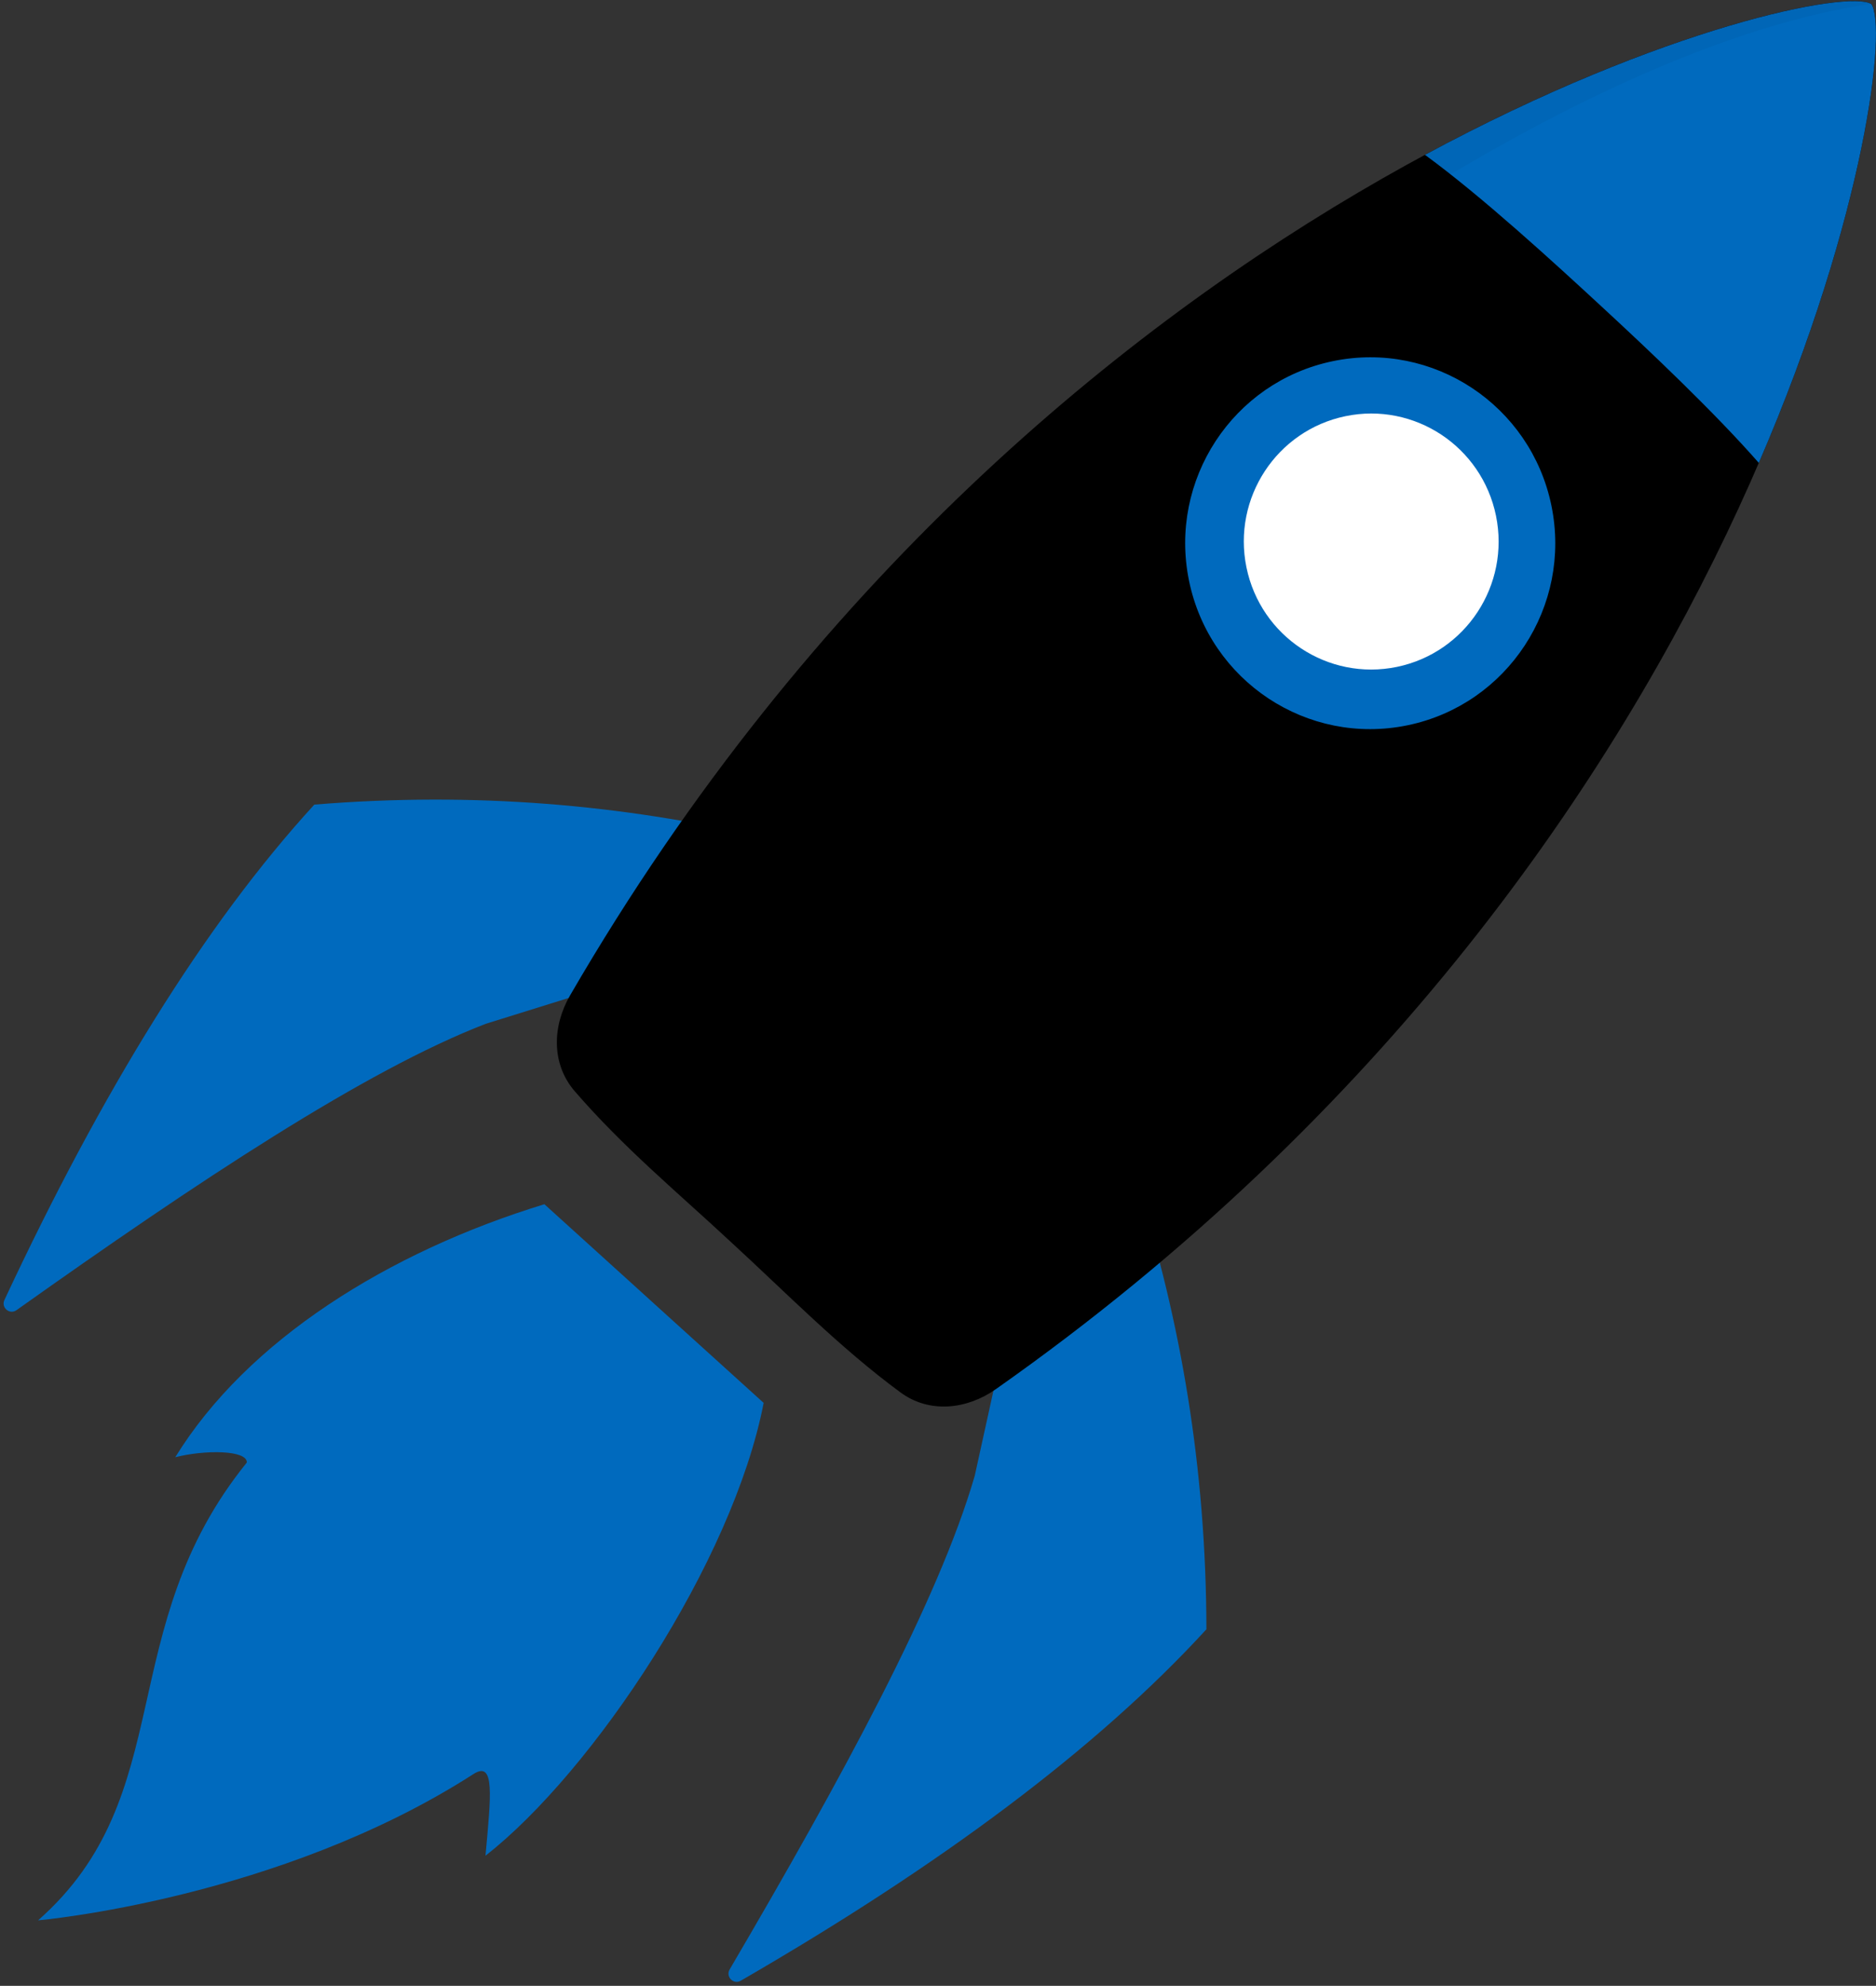 <svg width="120" height="127" viewBox="0 0 120 127" fill="none" xmlns="http://www.w3.org/2000/svg">
<rect x="0" y="0" width="120" height="127" fill="#333333" stroke="none"/>
<g clip-path="url(#clip0_208_16)">
<path d="M48.848 89.718L41.835 83.367L40.788 82.416L34.822 77.012C24.848 80.064 15.82 85.704 11.211 93.192C13.104 92.71 15.813 92.728 15.789 93.53C7.167 104.194 11.537 114.79 2.436 122.81C2.436 122.81 17.828 121.462 30.287 113.453C31.679 112.558 31.398 114.871 31.055 118.677C37.91 113.315 46.875 99.902 48.848 89.718Z" fill="#006abe"/>
<path d="M72.721 75.67C75.508 84.411 77.151 93.828 77.169 104.196C70.156 111.853 60.076 119.334 47.382 126.671C46.92 126.938 46.401 126.417 46.671 125.953C53.838 113.726 60.045 102.341 62.351 94.374L65.106 81.848L72.721 75.67Z" fill="#006abe"/>
<path d="M48.778 53.54C39.872 51.477 30.395 50.614 20.106 51.456C13.093 59.113 6.507 69.822 0.283 83.136C0.055 83.622 0.616 84.097 1.054 83.788C12.588 75.599 23.368 68.438 31.079 65.471L43.279 61.672L48.778 53.54Z" fill="#006abe"/>
<path d="M63.704 88.836C61.832 90.153 59.439 90.403 57.595 89.044C53.722 86.196 50.26 82.647 46.818 79.489C43.401 76.303 39.914 73.431 36.767 69.79C35.267 68.058 35.316 65.64 36.465 63.658C67.135 10.78 116.604 -1.64 119.698 0.25C121.829 3.19 113.618 53.741 63.704 88.836Z" fill="black"/>
<path d="M91.149 9.903C94.784 12.558 99.364 16.754 102.536 19.687C105.505 22.429 109.661 26.362 112.504 29.604C119.401 13.635 120.705 1.641 119.695 0.254C118.237 -0.64 106.433 1.659 91.149 9.903Z" fill="#006abe"/>
<path opacity="0.04" d="M119.519 0.173C119.589 0.194 119.649 0.222 119.698 0.25C96.301 3.584 55.268 33.889 35.739 67.685C35.645 67.062 35.596 66.351 35.747 65.552C35.764 65.474 35.775 65.397 35.792 65.319C35.813 65.231 35.841 65.14 35.869 65.052C35.918 64.883 35.974 64.717 36.041 64.552C36.066 64.485 36.09 64.422 36.118 64.355C36.22 64.119 36.332 63.887 36.465 63.661C66.654 11.604 115.061 -1.242 119.519 0.173Z" fill="black"/>
<path d="M87.652 49.259C95.634 49.259 102.105 42.759 102.105 34.741C102.105 26.723 95.634 20.222 87.652 20.222C79.669 20.222 73.198 26.723 73.198 34.741C73.198 42.759 79.669 49.259 87.652 49.259Z" fill="black"/>
<path d="M90.035 46.383C96.437 45.059 100.558 38.772 99.239 32.342C97.921 25.911 91.662 21.771 85.261 23.096C78.859 24.42 74.738 30.707 76.056 37.137C77.375 43.568 83.633 47.708 90.035 46.383Z" fill="#006abe"/>
<path d="M89.355 42.649C93.763 41.737 96.6 37.409 95.692 32.981C94.785 28.553 90.475 25.703 86.067 26.615C81.659 27.527 78.822 31.855 79.73 36.283C80.637 40.711 84.947 43.561 89.355 42.649Z" fill="white"/>
</g>
<defs>
<clipPath id="clip0_208_16">
<rect width="120" height="127" fill="white"/>
</clipPath>
</defs>
</svg>

